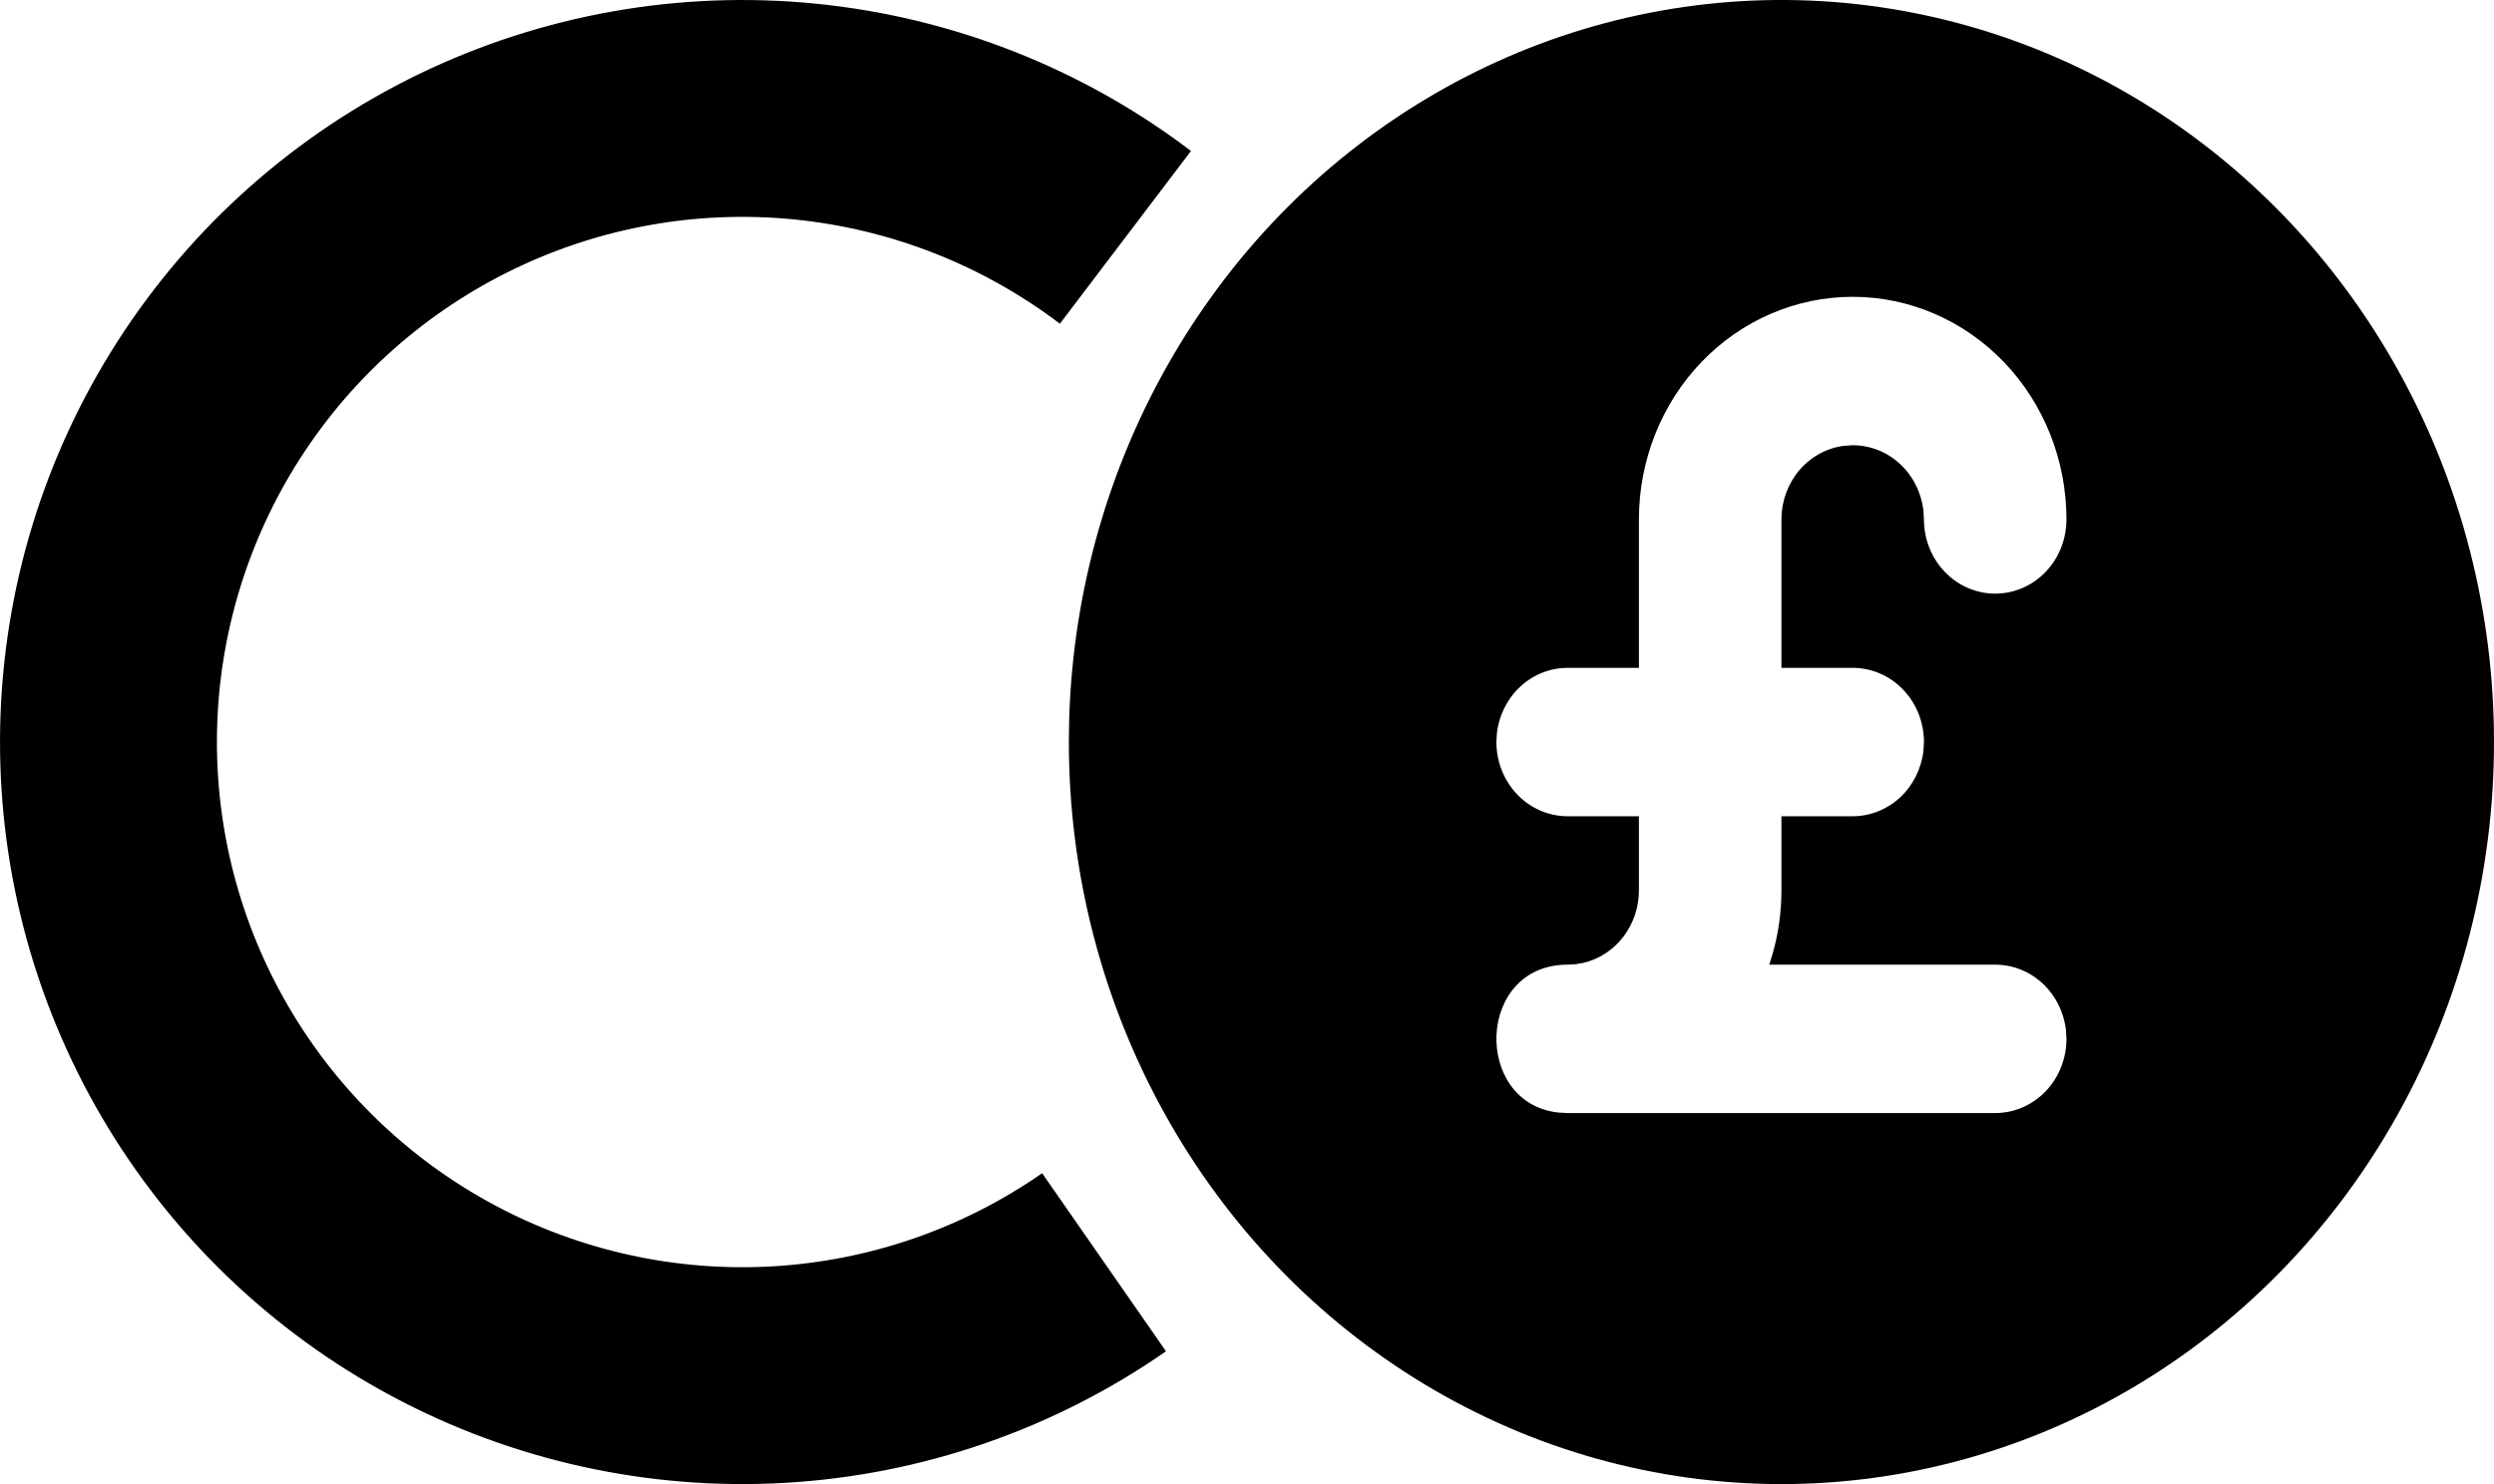 <svg xmlns="http://www.w3.org/2000/svg" version="1.1" viewBox="0 0 42 25" height="25px" width="42px" id="sestra-icon-payment-options"><path d="M20.057,2.543 C18.221,1.149 16.035,0.291 13.741,0.062 C11.447,-0.167 9.134,0.243 7.059,1.246 C4.983,2.25 3.226,3.808 1.981,5.748 C0.735,7.688 0.051,9.935 0.003,12.24 C-0.045,14.545 0.545,16.818 1.708,18.808 C2.872,20.798 4.563,22.428 6.595,23.517 C8.627,24.606 10.92,25.112 13.222,24.979 C15.524,24.846 17.743,24.079 19.636,22.763 L17.55,19.763 C16.211,20.695 14.64,21.238 13.011,21.332 C11.382,21.426 9.759,21.068 8.321,20.297 C6.883,19.526 5.686,18.373 4.863,16.964 C4.039,15.556 3.621,13.947 3.655,12.316 C3.689,10.685 4.174,9.095 5.055,7.721 C5.936,6.348 7.18,5.246 8.649,4.536 C10.118,3.825 11.755,3.535 13.378,3.697 C15.002,3.859 16.549,4.467 17.849,5.453 L20.057,2.543 Z" id="left"></path><path d="M36,1.675 C37.824,2.772 39.339,4.35 40.392,6.25 C41.446,8.15 42,10.306 42,12.5 C42,14.694 41.446,16.85 40.392,18.75 C39.339,20.65 37.824,22.228 36,23.325 C34.176,24.422 32.106,25 30,25 C27.893,25 25.824,24.422 24,23.325 C22.176,22.228 20.661,20.65 19.608,18.75 C18.554,16.849 18,14.694 18,12.5 L18.006,12.095 C18.073,9.936 18.676,7.832 19.756,5.989 C20.837,4.145 22.357,2.624 24.169,1.575 C25.981,0.525 28.024,-0.017 30.097,0 C32.171,0.018 34.204,0.595 36,1.675 Z M31.2,5 C30.245,5 29.329,5.395 28.654,6.098 C27.979,6.801 27.6,7.755 27.6,8.75 L27.6,11.25 L26.4,11.25 C26.106,11.25 25.822,11.362 25.603,11.566 C25.383,11.769 25.243,12.049 25.208,12.353 L25.2,12.5 C25.2,12.831 25.326,13.149 25.552,13.384 C25.776,13.618 26.082,13.75 26.4,13.75 L27.6,13.75 L27.6,15 C27.6,15.281 27.509,15.555 27.341,15.776 C27.174,15.997 26.939,16.152 26.676,16.217 L26.54,16.242 L26.4,16.25 C24.856,16.25 24.802,18.58 26.24,18.741 L26.4,18.75 L33.6,18.75 C33.918,18.75 34.224,18.618 34.449,18.384 C34.674,18.149 34.8,17.831 34.8,17.5 L34.792,17.353 C34.757,17.049 34.617,16.769 34.397,16.566 C34.178,16.362 33.894,16.25 33.6,16.25 L29.795,16.25 L29.852,16.065 C29.951,15.719 30,15.36 30,15 L30,13.75 L31.2,13.75 C31.494,13.75 31.778,13.637 31.997,13.434 C32.217,13.23 32.357,12.95 32.392,12.646 L32.4,12.5 C32.4,12.168 32.274,11.85 32.048,11.616 C31.823,11.381 31.518,11.25 31.2,11.25 L30,11.25 L30,8.75 C30,8.444 30.108,8.148 30.303,7.919 C30.499,7.691 30.768,7.544 31.06,7.509 L31.2,7.5 C31.494,7.5 31.778,7.612 31.997,7.816 C32.217,8.019 32.357,8.299 32.392,8.604 L32.4,8.75 C32.4,9.081 32.526,9.399 32.752,9.634 C32.977,9.868 33.282,10 33.6,10 C33.918,10 34.224,9.868 34.449,9.634 C34.674,9.399 34.8,9.081 34.8,8.75 C34.8,7.755 34.421,6.801 33.746,6.098 C33.07,5.395 32.155,5 31.2,5 Z" id="right"></path></svg>
